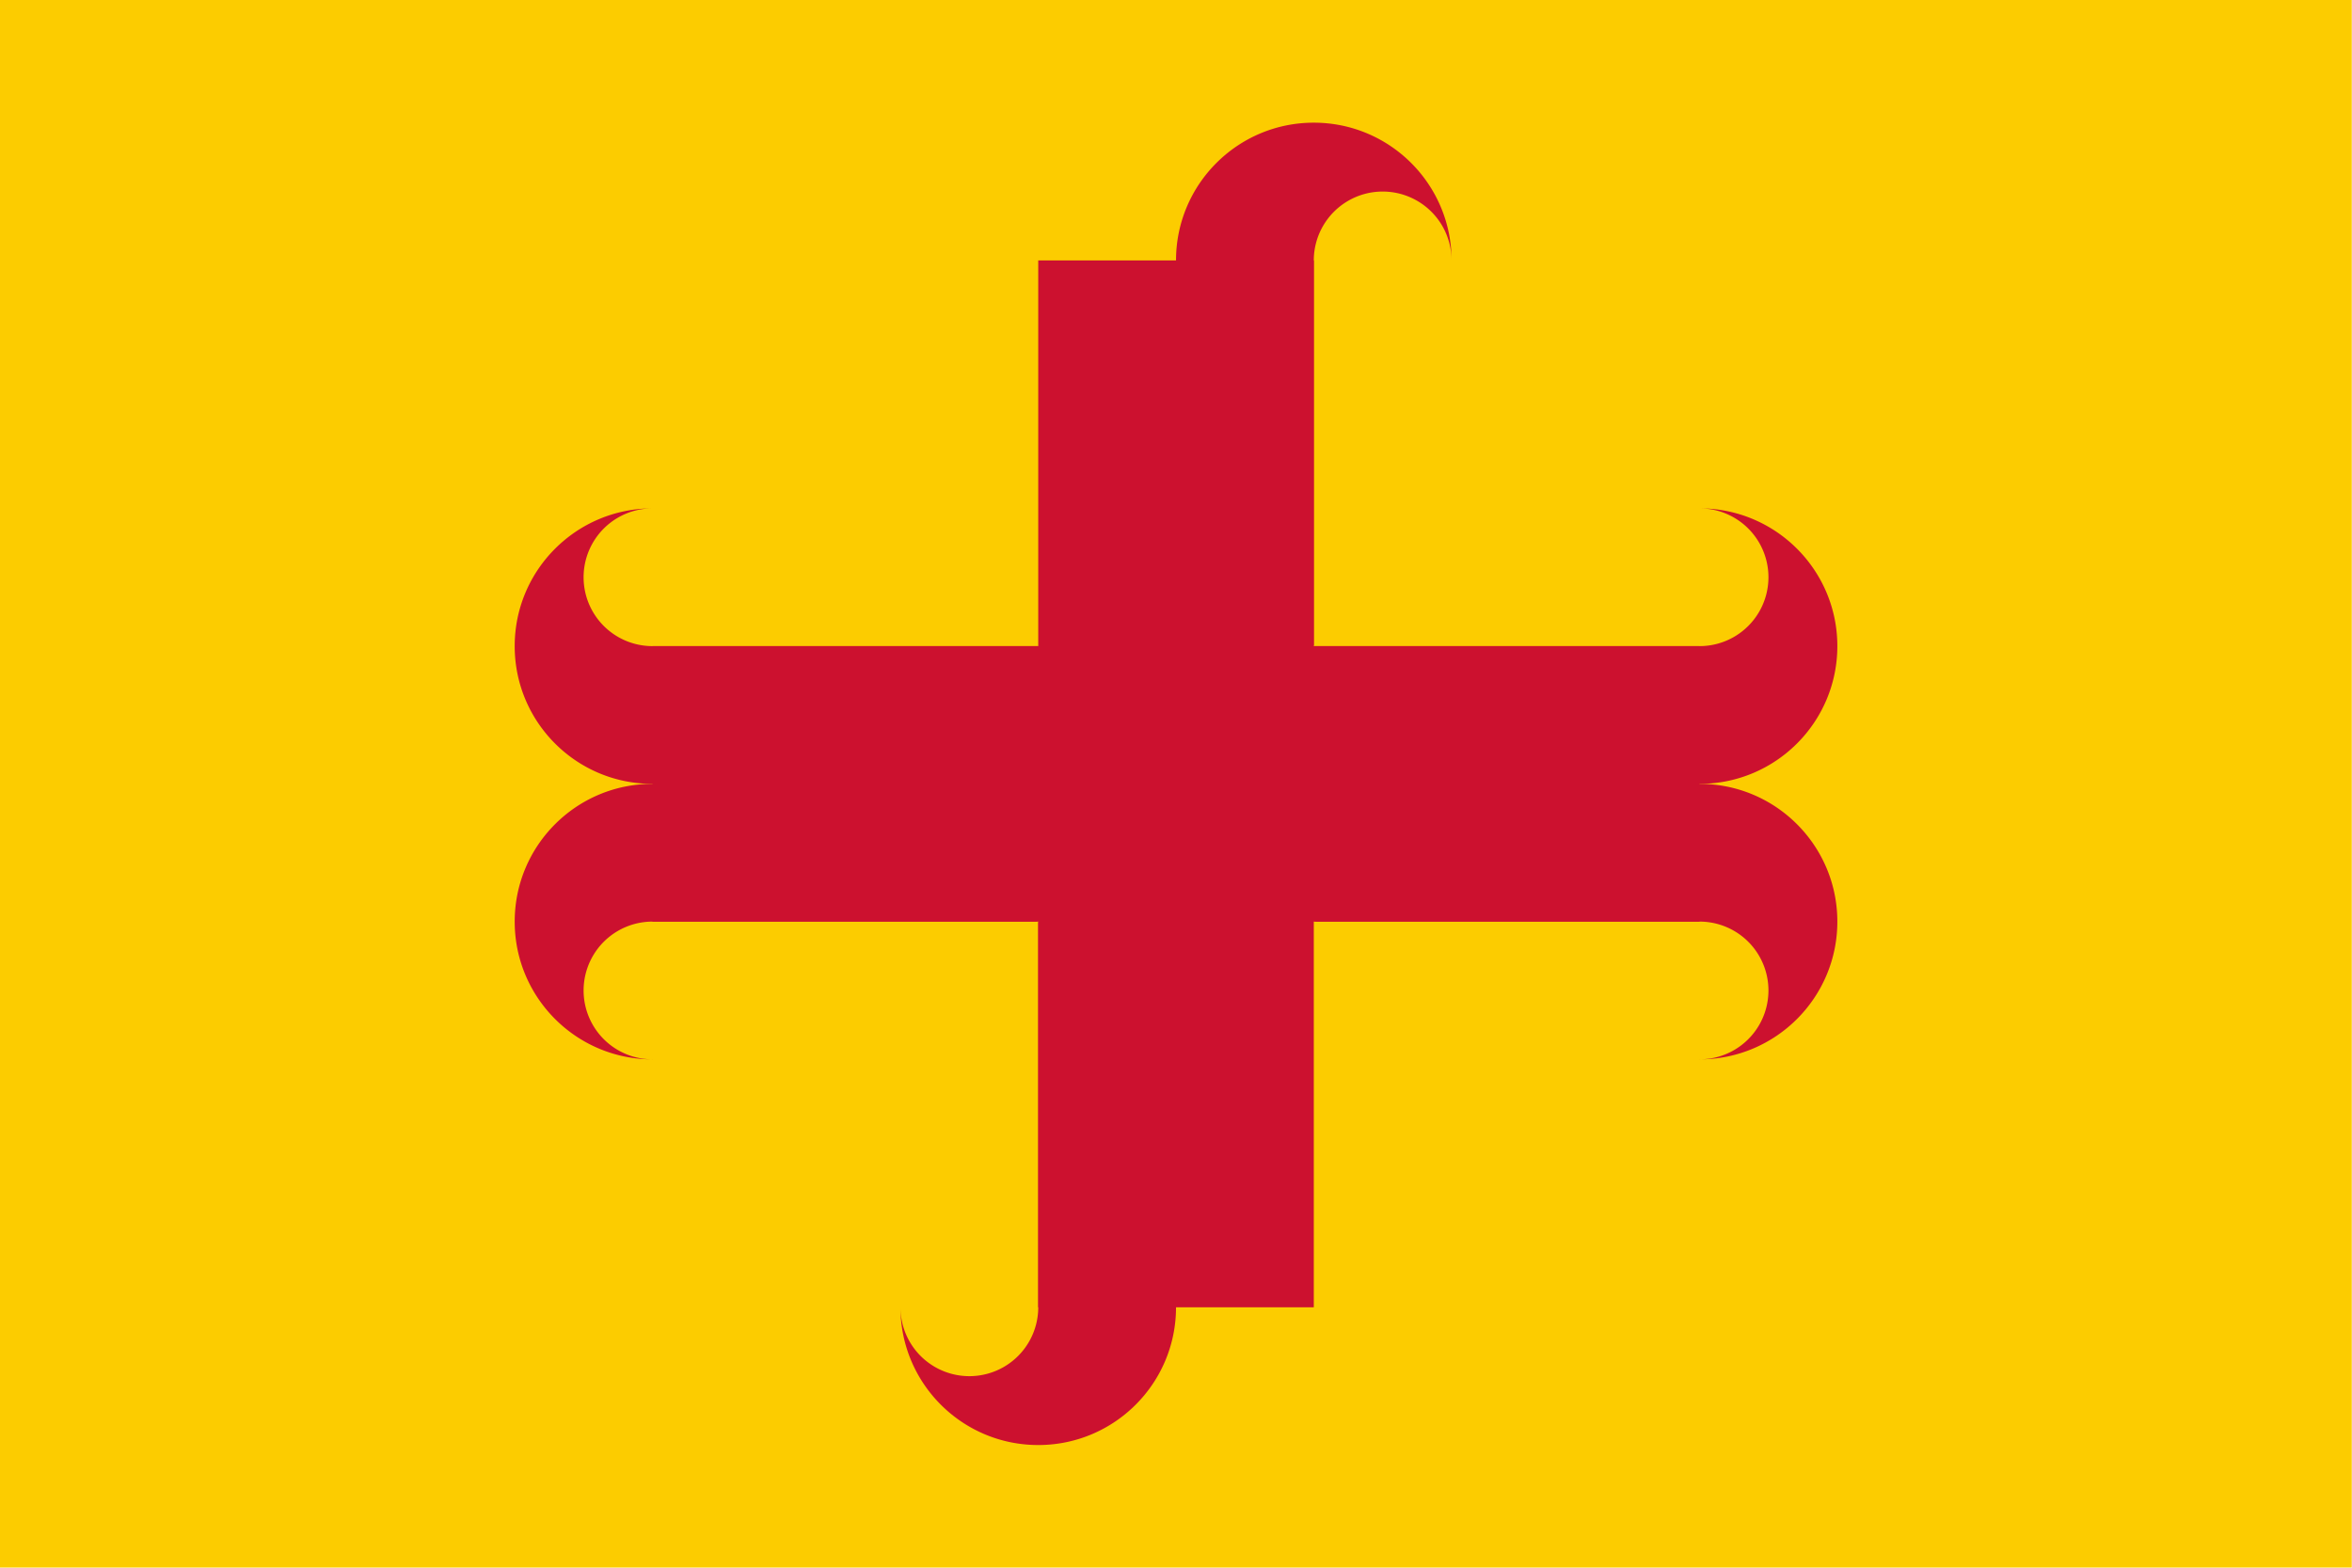 <svg xmlns="http://www.w3.org/2000/svg" xmlns:xlink="http://www.w3.org/1999/xlink" width="600" height="400" version="1.0"><path style="opacity:1;fill:#fccc00;fill-opacity:1;stroke:none;stroke-opacity:1" d="M0 0h270v180H0z" transform="scale(2.222)"/><g transform="matrix(2.153 0 0 2.153 -20 12.005)"><path style="fill:#cc112f;fill-opacity:1;stroke:#cc112f;stroke-width:32.649;stroke-opacity:1" d="M86.6 87.319h124.065M148.632 25.287v124.065"/><path style="fill:#cc112f;fill-opacity:1;stroke:none;stroke-width:.3" d="M210.665 87.32c9.016 0 16.325 7.308 16.325 16.324 0 9.015-7.31 16.324-16.325 16.324a8.162 8.162 0 0 0 0-16.324h-45.708" id="a"/><use style="fill:#cc112f;fill-opacity:1" height="120" width="180" xlink:href="#a" transform="matrix(1 0 0 -1 0 174.639)"/><use style="fill:#cc112f;fill-opacity:1" height="120" width="180" xlink:href="#a" transform="matrix(-1 0 0 1 297.265 0)"/><use style="fill:#cc112f;fill-opacity:1" height="120" width="180" xlink:href="#a" transform="rotate(180 148.632 87.32)"/><path d="M148.632 149.352c0 9.016-7.308 16.324-16.324 16.324-9.016 0-16.324-7.308-16.324-16.324a8.162 8.162 0 1 0 16.324 0v-45.708" style="fill:#cc112f;fill-opacity:1;stroke:none;stroke-width:.3"/><use style="fill:#cc112f;fill-opacity:1" transform="rotate(90 61.313 0)" xlink:href="#a" width="180" height="120"/><use style="fill:#cc112f;fill-opacity:1" transform="rotate(-90 235.952 0)" xlink:href="#a" width="180" height="120"/><use style="fill:#cc112f;fill-opacity:1" transform="rotate(-90 148.632 87.32)" xlink:href="#a" width="180" height="120"/></g></svg>
